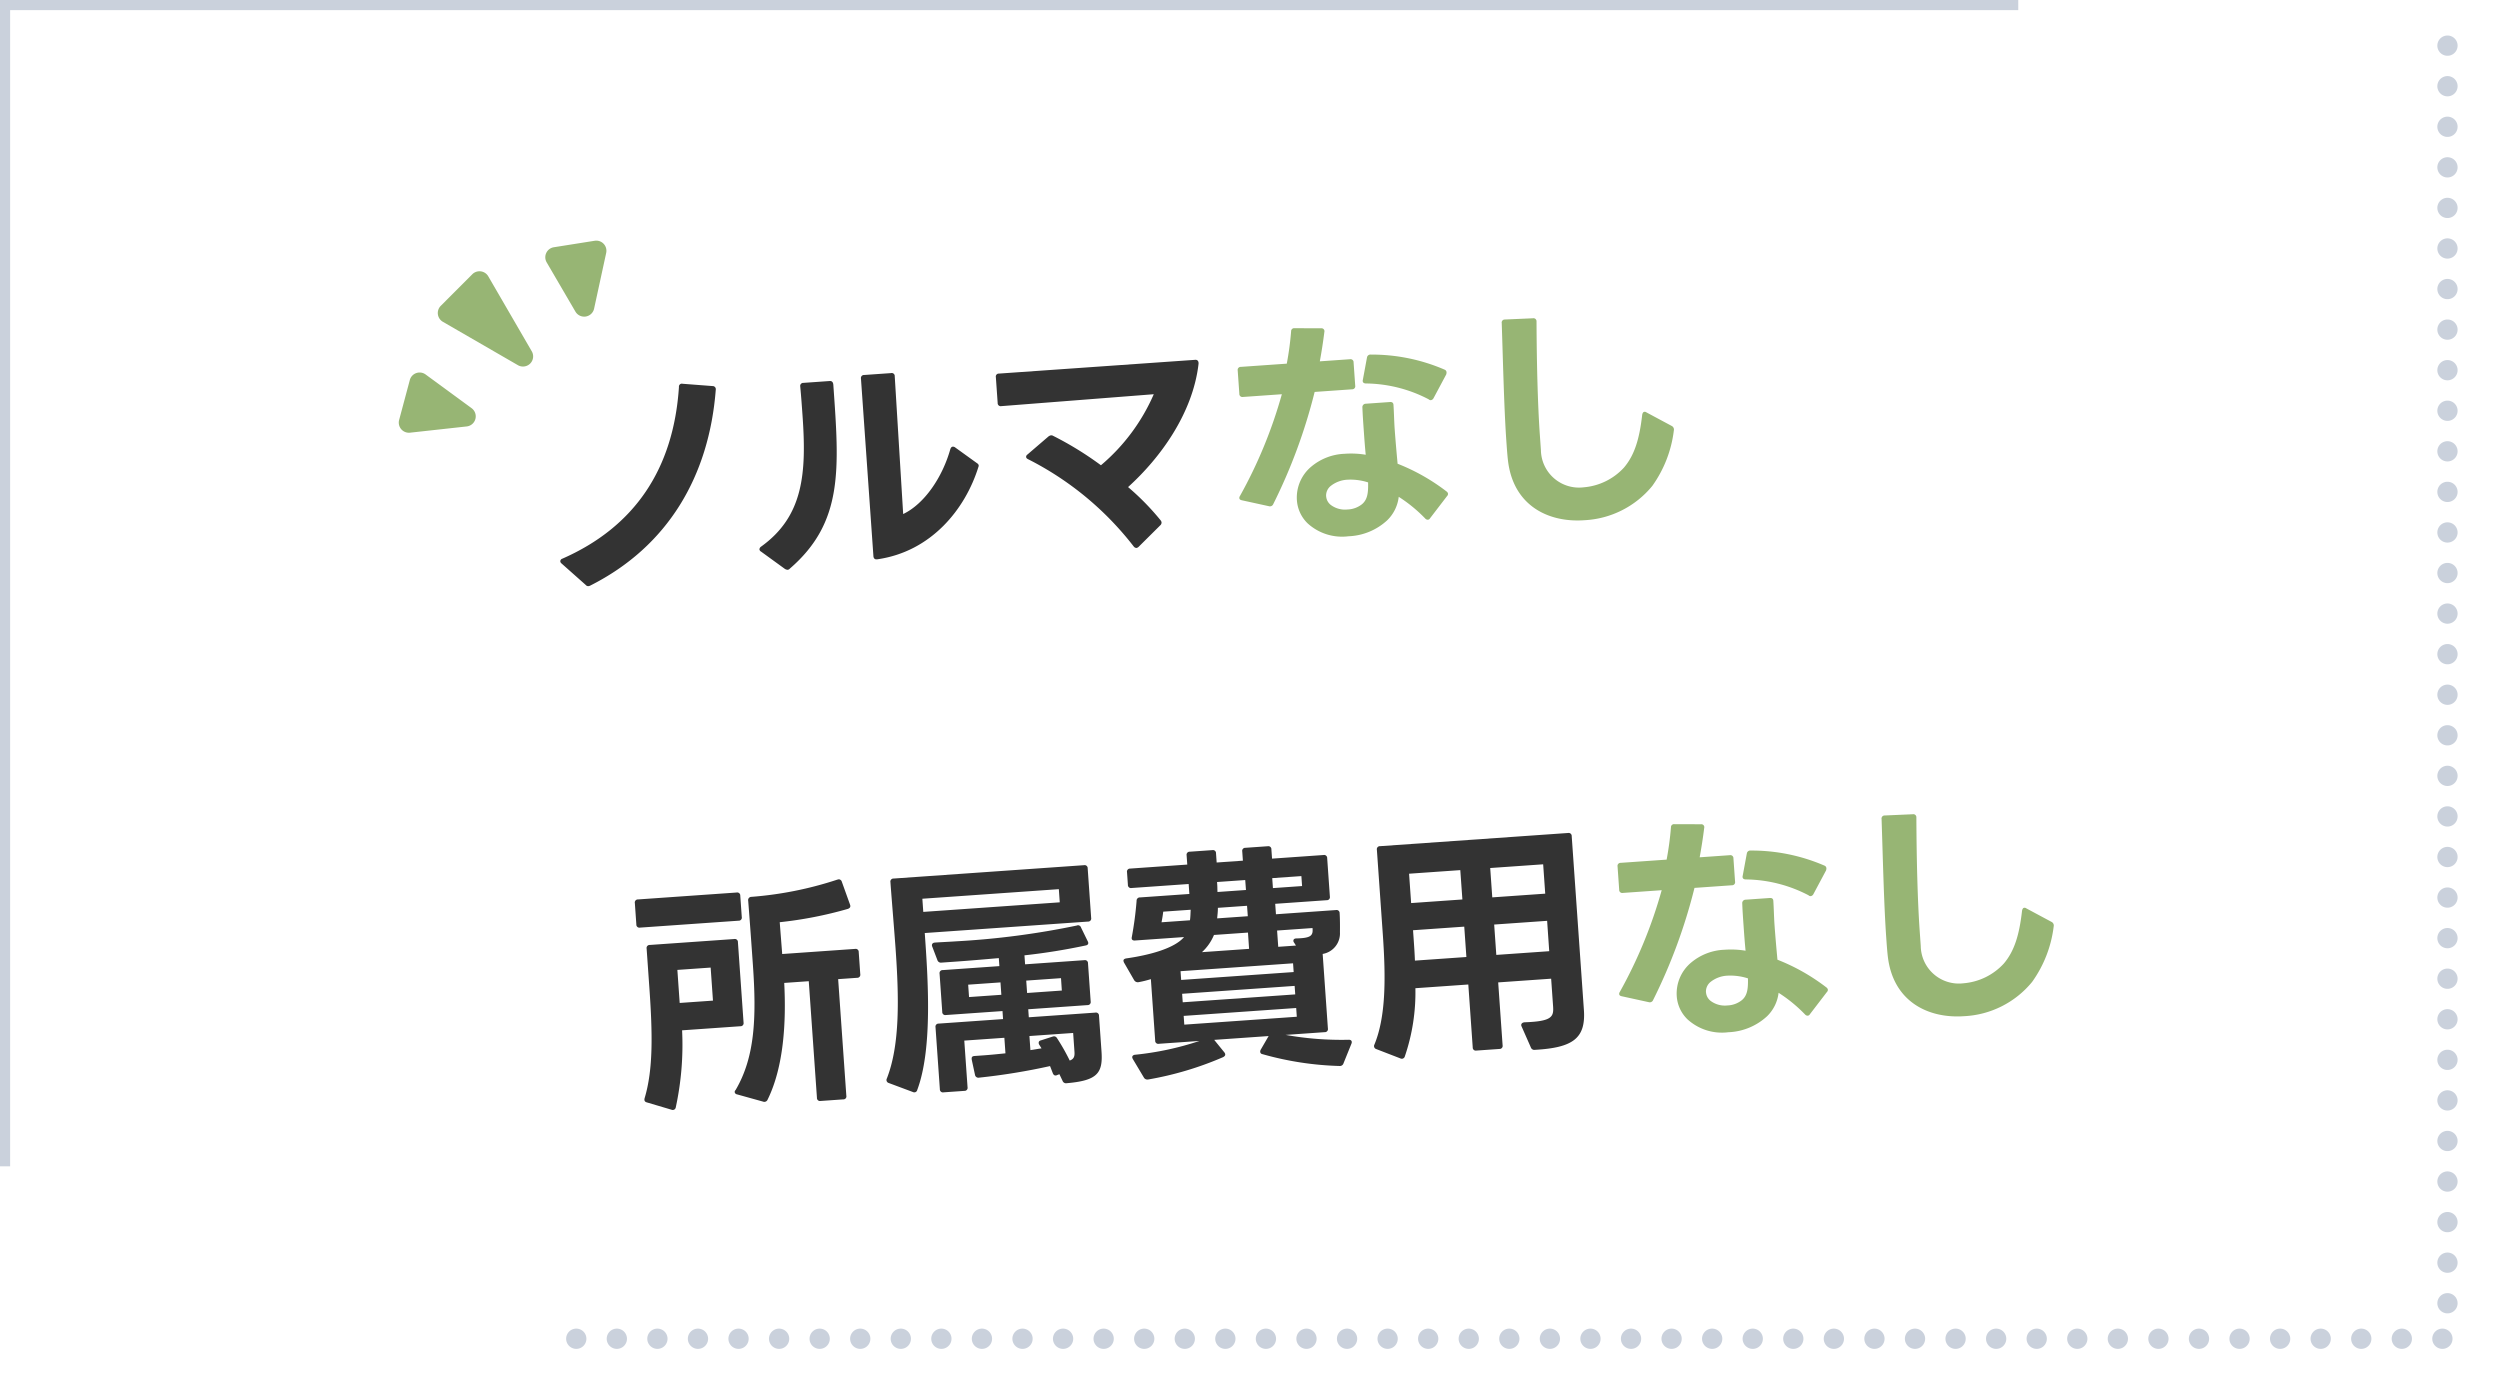 <svg xmlns="http://www.w3.org/2000/svg" xmlns:xlink="http://www.w3.org/1999/xlink" width="246.5" height="138" viewBox="0 0 246.5 138">
  <defs>
    <filter id="長方形_71" x="0" y="0" width="246.5" height="138" filterUnits="userSpaceOnUse">
      <feOffset dx="5" dy="6" input="SourceAlpha"/>
      <feGaussianBlur result="blur"/>
      <feFlood flood-color="#dde4d5" flood-opacity="0.6"/>
      <feComposite operator="in" in2="blur"/>
    </filter>
  </defs>
  <g id="グループ_80" data-name="グループ 80" transform="translate(-395 -519)">
    <g transform="matrix(1, 0, 0, 1, 395, 519)" filter="url(#長方形_71)">
      <rect id="長方形_71-2" data-name="長方形 71" width="241.5" height="132" fill="#fff"/>
    </g>
    <path id="パス_106" data-name="パス 106" d="M395,629V514.5H593.5" transform="translate(0.5 5)" fill="none" stroke="#cad1dc" stroke-width="1"/>
    <path id="パス_107" data-name="パス 107" d="M0,127.5V0H187.82" transform="translate(636.32 651) rotate(180)" fill="none" stroke="#cad1dc" stroke-linecap="round" stroke-width="2" stroke-dasharray="0 4"/>
    <g id="グループ_86" data-name="グループ 86" transform="translate(0 -5.836)">
      <rect id="長方形_72" data-name="長方形 72" width="180" height="44" transform="matrix(0.998, -0.07, 0.07, 0.998, 413, 553.393)" fill="#fff"/>
      <rect id="長方形_73" data-name="長方形 73" width="180" height="44" transform="matrix(0.998, -0.07, 0.07, 0.998, 436.488, 603.271)" fill="#fff"/>
      <path id="パス_500" data-name="パス 500" d="M19.464-17.856l-2.928-.432a.287.287,0,0,0-.384.288C15.048-9.936,10.8-4.536,3.5-1.92a.272.272,0,0,0-.216.24.293.293,0,0,0,.1.216L5.616.816A.332.332,0,0,0,5.88.96.565.565,0,0,0,6.072.912C13.968-2.4,18.5-9.024,19.752-17.472A.308.308,0,0,0,19.464-17.856Zm15,18.168c5.352-.384,9-4.32,10.584-8.4.072-.144.024-.264-.144-.384l-2.04-1.7a.383.383,0,0,0-.192-.072c-.12,0-.192.072-.264.216C41.424-7.272,39.456-4.8,37.32-3.96l.12-13.608A.294.294,0,0,0,37.1-17.9H34.44a.3.3,0,0,0-.336.336V-.024c0,.216.12.336.288.336h.024Zm-11.52-1.8a.292.292,0,0,0,.144.24L25.32.624a.623.623,0,0,0,.24.1.308.308,0,0,0,.24-.1c5.616-4.2,5.544-9.48,5.544-17.76,0-.264-.1-.408-.336-.408H28.416a.3.3,0,0,0-.336.336c.024,1.008.024,1.968.024,2.88,0,5.64-.576,9.888-4.992,12.6A.372.372,0,0,0,22.944-1.488ZM60.24.888,62.52-1.08a.369.369,0,0,0,.144-.264.387.387,0,0,0-.072-.216,24.648,24.648,0,0,0-2.976-3.5c3.336-2.616,6.864-6.768,7.776-11.616.048-.264-.072-.432-.288-.432H47.712a.294.294,0,0,0-.336.336v2.544a.3.3,0,0,0,.336.336l15.072-.12A19.114,19.114,0,0,1,57.1-7.392a32.584,32.584,0,0,0-4.488-3.216.387.387,0,0,0-.216-.072.59.59,0,0,0-.264.1L49.944-8.952a.29.29,0,0,0-.144.216c0,.1.048.168.168.24A30.613,30.613,0,0,1,59.76.816a.364.364,0,0,0,.264.168A.431.431,0,0,0,60.24.888Z" transform="matrix(0.998, -0.07, 0.07, 0.998, 447.085, 582.085)" fill="#333"/>
      <path id="パス_499" data-name="パス 499" d="M13.008,1.32c1.824-3.12,2.376-7.488,2.448-11.376H17.88V1.464a.3.3,0,0,0,.336.336h2.232a.294.294,0,0,0,.336-.336v-11.52h1.872a.3.3,0,0,0,.336-.336v-2.184a.3.3,0,0,0-.336-.336h-7.2l-.024-3.144a39.211,39.211,0,0,0,6.792-.84c.168-.048.264-.144.264-.288l-.024-.12-.648-2.3a.324.324,0,0,0-.288-.264l-.144.024a35.691,35.691,0,0,1-8.592,1.1.316.316,0,0,0-.312.36C12.5-16.3,12.5-13.848,12.5-12c0,5.136-.432,9.048-2.568,12.144a.248.248,0,0,0-.1.192.272.272,0,0,0,.216.24l2.5.888A.344.344,0,0,0,13.008,1.32ZM.936.312c-.072.216-.024.36.192.432L3.5,1.632a.3.3,0,0,0,.432-.192A29.128,29.128,0,0,0,5.088-6.1h5.76a.3.3,0,0,0,.336-.336v-7.944a.3.3,0,0,0-.336-.336H2.5a.3.3,0,0,0-.336.336v4.008C2.16-6.048,1.992-2.472.936.312ZM1.32-18.936v2.112a.3.3,0,0,0,.336.336H11.4a.3.3,0,0,0,.336-.336v-2.112a.3.3,0,0,0-.336-.336H1.656A.3.3,0,0,0,1.32-18.936ZM5.04-8.808v-3.264H8.328v3.264Zm24.576-5.184H45.744a.3.3,0,0,0,.336-.336v-4.9a.3.3,0,0,0-.336-.336H26.928a.3.3,0,0,0-.336.336c0,1.272.048,5.088.048,6.552,0,4.824-.216,9.48-1.752,12.72A.308.308,0,0,0,25.032.5L27.36,1.56a.293.293,0,0,0,.432-.168C29.616-2.592,29.616-9.6,29.616-13.992ZM43.1-16.08H29.616v-1.3H43.1ZM32.76,1.464V-3.144h3.96v1.536c-.744.024-1.512.048-2.256.048h-.792c-.216,0-.312.072-.312.264v.072L33.576.288A.337.337,0,0,0,33.96.6a62.153,62.153,0,0,0,7.056-.648l.216.7c.048.168.144.264.264.264A.3.3,0,0,0,41.64.888l.24-.072.264.672a.362.362,0,0,0,.384.264c3.024-.048,3.648-.72,3.648-2.88V-4.656a.3.3,0,0,0-.336-.336H39.264v-.792H45.12a.3.3,0,0,0,.336-.336V-9.888a.3.3,0,0,0-.336-.336H39.264v-.888a60.943,60.943,0,0,0,6.12-.552c.144-.024.24-.1.24-.24a.611.611,0,0,0-.048-.168l-.552-1.368a.327.327,0,0,0-.312-.264l-.1.024a79.445,79.445,0,0,1-11.952.72c-.72,0-1.44-.024-2.112-.024-.192,0-.312.1-.312.264a.261.261,0,0,0,.024.12l.408,1.344a.365.365,0,0,0,.384.288H32.5c1.344,0,2.76-.024,4.224-.048v.792H31.128a.3.3,0,0,0-.336.336V-6.12a.3.3,0,0,0,.336.336H36.72v.792H30.36a.3.3,0,0,0-.336.336v6.12a.3.3,0,0,0,.336.336h2.064A.3.3,0,0,0,32.76,1.464Zm.768-8.856V-8.616H36.72v1.224Zm9.168,0H39.264V-8.616H42.7Zm-3.5,5.64V-3.144h4.32v1.872c0,.432-.1.7-.528.816a20.294,20.294,0,0,0-1.1-2.3.346.346,0,0,0-.312-.192,1.04,1.04,0,0,1-.12.024L40.3-2.64c-.168.024-.24.12-.24.24a.323.323,0,0,0,.048.192l.192.36C39.936-1.824,39.576-1.776,39.192-1.752Zm12.672.264h4.008a29.2,29.2,0,0,1-6.408.912c-.192,0-.312.1-.312.24a.61.61,0,0,0,.048.168l.96,1.9a.388.388,0,0,0,.336.216h.072A32.416,32.416,0,0,0,58.1.264C58.248.192,58.32.12,58.32,0a.383.383,0,0,0-.072-.192l-.912-1.3h5.376L61.848-.216A.387.387,0,0,0,61.776,0a.245.245,0,0,0,.192.24,30.853,30.853,0,0,0,7.512,1.7.372.372,0,0,0,.408-.24L70.8-.168c.12-.24,0-.408-.264-.408a31.207,31.207,0,0,1-6.144-.912h3.864a.3.3,0,0,0,.336-.336V-9.192a2.052,2.052,0,0,0,1.848-2.016c.048-.576.1-1.344.1-1.872a.3.3,0,0,0-.336-.336H64.272v-1.032H69.36a.3.3,0,0,0,.336-.336v-3.792a.3.3,0,0,0-.336-.336H64.272v-.912a.3.3,0,0,0-.336-.336H61.728a.3.3,0,0,0-.336.336v.912H58.8v-.912a.3.3,0,0,0-.336-.336H56.232a.3.3,0,0,0-.336.336v.912h-5.64a.3.3,0,0,0-.336.336v1.248a.3.3,0,0,0,.336.336H55.9v.984H51.024a.316.316,0,0,0-.36.312,34.121,34.121,0,0,1-.72,3.528c-.072.24.048.36.288.36H55.08c-1.032,1.056-3.528,1.536-5.832,1.7q-.288.036-.288.216a.565.565,0,0,0,.048.192l.864,1.776a.42.42,0,0,0,.36.24h.048A10.414,10.414,0,0,0,51.528-7.9v6.072A.3.3,0,0,0,51.864-1.488Zm9.624-14.52H58.68c0-.216.024-.456.024-.672v-.312h2.784Zm5.544,0h-2.88v-.984h2.88Zm-5.544,2.592H58.464c.048-.312.12-.648.144-1.032h2.88Zm-5.712,0H52.968c.072-.264.168-.648.24-1.032H55.92C55.872-14.064,55.848-13.728,55.776-13.416ZM61.392-10.2H56.736a4.738,4.738,0,0,0,1.3-1.608h3.36Zm4.464-.312.168.312H64.272v-1.608h3.5a1.821,1.821,0,0,1-.024.384c-.1.432-.432.576-1.608.528-.216-.024-.336.072-.336.216A.259.259,0,0,0,65.856-10.512Zm-.24,2.9H54.5v-.864H65.616Zm0,2.208H54.5v-.84H65.616Zm0,2.208H54.5v-.864H65.616ZM77.472-5.184H82.7V1.032a.3.3,0,0,0,.336.336h2.28a.3.3,0,0,0,.336-.336V-5.184h5.232v2.736c0,1.032-.216,1.464-2.9,1.368-.216,0-.36.1-.36.264a.216.216,0,0,0,.024.12l.768,2.136A.362.362,0,0,0,88.8,1.7c3.7.048,5.088-.744,5.088-3.576V-19.056a.3.3,0,0,0-.336-.336H74.976a.3.3,0,0,0-.336.336v8.4c0,4.416-.288,8.112-1.584,10.728A.308.308,0,0,0,73.2.528l2.3,1.08a.308.308,0,0,0,.456-.144A19.515,19.515,0,0,0,77.472-5.184Zm5.232-8.4H77.64v-2.9H82.7Zm8.184,0H85.656v-2.9h5.232ZM82.7-7.9H77.616c.024-.744.024-1.44.024-2.184V-10.9H82.7Zm8.184,0H85.656v-3h5.232Z" transform="matrix(0.998, -0.07, 0.07, 0.998, 457.604, 632.87)" fill="#333"/>
      <g id="グループ_83" data-name="グループ 83" transform="matrix(0.985, -0.174, 0.174, 0.985, -1604.202, -4191.379)">
        <path id="多角形_3" data-name="多角形 3" d="M2.568,2.4a1,1,0,0,1,1.864,0L6.47,7.638A1,1,0,0,1,5.538,9H1.462A1,1,0,0,1,.53,7.638Z" transform="translate(1190.057 5037.229) rotate(115)" fill="#97b574"/>
        <path id="多角形_5" data-name="多角形 5" d="M2.568,2.4a1,1,0,0,1,1.864,0L6.47,7.638A1,1,0,0,1,5.538,9H1.462A1,1,0,0,1,.53,7.638Z" transform="translate(1202.921 5033.426) rotate(-179)" fill="#97b574"/>
        <path id="多角形_4" data-name="多角形 4" d="M2.534,3.627a1,1,0,0,1,1.933,0l2.2,8.254A1,1,0,0,1,5.7,13.139H1.3a1,1,0,0,1-.966-1.257Z" transform="matrix(-0.819, 0.574, -0.574, -0.819, 1197.77, 5035.568)" fill="#97b574"/>
      </g>
      <path id="パス_501" data-name="パス 501" d="M-34.3-13.488v-2.3a.3.3,0,0,0-.336-.336h-2.976c.24-.936.456-1.872.648-2.856a.289.289,0,0,0-.288-.384l-2.616-.192a.3.3,0,0,0-.36.288,30.3,30.3,0,0,1-.648,3.144h-4.536a.3.3,0,0,0-.336.336v2.3a.3.3,0,0,0,.336.336h3.84a45.853,45.853,0,0,1-4.824,9.72.319.319,0,0,0-.072.192c0,.12.072.192.24.24l2.616.768a.348.348,0,0,0,.432-.168,53.666,53.666,0,0,0,4.848-10.752h3.7A.3.3,0,0,0-34.3-13.488ZM-40.824-2.64a3.51,3.51,0,0,0,.888,2.352A5.035,5.035,0,0,0-36,1.272a5.954,5.954,0,0,0,3.912-1.3,3.837,3.837,0,0,0,1.3-2.232A14.315,14.315,0,0,1-28.32.072a.333.333,0,0,0,.24.12.254.254,0,0,0,.216-.12l1.824-2.064a.332.332,0,0,0,.12-.216.333.333,0,0,0-.12-.24A19.674,19.674,0,0,0-30.672-5.52c-.024-1.152-.048-2.328-.048-3.456,0-.816.048-1.608.048-2.376,0-.192-.12-.288-.312-.288h-2.4a.334.334,0,0,0-.36.336c-.024.7-.024,1.416-.024,2.136,0,.84,0,1.7.024,2.544a8.8,8.8,0,0,0-2.064-.24,5.431,5.431,0,0,0-3.336,1.008A3.975,3.975,0,0,0-40.824-2.64Zm2.9-.168a1.217,1.217,0,0,1,.552-1.008,2.892,2.892,0,0,1,1.68-.48,5.678,5.678,0,0,1,1.992.408c-.048.936-.144,1.68-.768,2.112a2.418,2.418,0,0,1-1.44.408A2.341,2.341,0,0,1-37.488-1.9,1.182,1.182,0,0,1-37.92-2.808Zm4.968-13.344-.552,2.136c-.072.216.024.36.264.384a13.647,13.647,0,0,1,6.072,1.992.293.293,0,0,0,.216.1.364.364,0,0,0,.264-.168l1.416-2.256a.7.7,0,0,0,.048-.216.3.3,0,0,0-.168-.264,18.074,18.074,0,0,0-7.152-1.992A.339.339,0,0,0-32.952-16.152ZM-5.784-1.584a11.824,11.824,0,0,0,2.5-5.3.4.4,0,0,0-.168-.456l-2.4-1.512a.273.273,0,0,0-.192-.072c-.12,0-.192.1-.24.264C-6.72-6.288-7.32-4.728-8.448-3.576a6.056,6.056,0,0,1-4.08,1.656,3.754,3.754,0,0,1-3.96-3.96V-7.368c0-3.048.192-7.176.456-11.184a.3.3,0,0,0-.336-.336l-2.76-.072a.3.3,0,0,0-.336.336c-.144,3.888-.36,8.448-.36,11.664,0,.672,0,1.3.024,1.848.192,4.536,3.576,6.432,7.08,6.432A9.236,9.236,0,0,0-5.784-1.584Z" transform="matrix(0.998, -0.07, 0.07, 0.998, 563.8, 573.923)" fill="#97b574"/>
      <path id="パス_502" data-name="パス 502" d="M-34.3-13.488v-2.3a.3.3,0,0,0-.336-.336h-2.976c.24-.936.456-1.872.648-2.856a.289.289,0,0,0-.288-.384l-2.616-.192a.3.3,0,0,0-.36.288,30.3,30.3,0,0,1-.648,3.144h-4.536a.3.3,0,0,0-.336.336v2.3a.3.3,0,0,0,.336.336h3.84a45.853,45.853,0,0,1-4.824,9.72.319.319,0,0,0-.072.192c0,.12.072.192.24.24l2.616.768a.348.348,0,0,0,.432-.168,53.666,53.666,0,0,0,4.848-10.752h3.7A.3.3,0,0,0-34.3-13.488ZM-40.824-2.64a3.51,3.51,0,0,0,.888,2.352A5.035,5.035,0,0,0-36,1.272a5.954,5.954,0,0,0,3.912-1.3,3.837,3.837,0,0,0,1.3-2.232A14.315,14.315,0,0,1-28.32.072a.333.333,0,0,0,.24.12.254.254,0,0,0,.216-.12l1.824-2.064a.332.332,0,0,0,.12-.216.333.333,0,0,0-.12-.24A19.674,19.674,0,0,0-30.672-5.52c-.024-1.152-.048-2.328-.048-3.456,0-.816.048-1.608.048-2.376,0-.192-.12-.288-.312-.288h-2.4a.334.334,0,0,0-.36.336c-.024.7-.024,1.416-.024,2.136,0,.84,0,1.7.024,2.544a8.8,8.8,0,0,0-2.064-.24,5.431,5.431,0,0,0-3.336,1.008A3.975,3.975,0,0,0-40.824-2.64Zm2.9-.168a1.217,1.217,0,0,1,.552-1.008,2.892,2.892,0,0,1,1.68-.48,5.678,5.678,0,0,1,1.992.408c-.048.936-.144,1.68-.768,2.112a2.418,2.418,0,0,1-1.44.408A2.341,2.341,0,0,1-37.488-1.9,1.182,1.182,0,0,1-37.92-2.808Zm4.968-13.344-.552,2.136c-.072.216.024.36.264.384a13.647,13.647,0,0,1,6.072,1.992.293.293,0,0,0,.216.1.364.364,0,0,0,.264-.168l1.416-2.256a.7.7,0,0,0,.048-.216.3.3,0,0,0-.168-.264,18.074,18.074,0,0,0-7.152-1.992A.339.339,0,0,0-32.952-16.152ZM-5.784-1.584a11.824,11.824,0,0,0,2.5-5.3.4.4,0,0,0-.168-.456l-2.4-1.512a.273.273,0,0,0-.192-.072c-.12,0-.192.1-.24.264C-6.72-6.288-7.32-4.728-8.448-3.576a6.056,6.056,0,0,1-4.08,1.656,3.754,3.754,0,0,1-3.96-3.96V-7.368c0-3.048.192-7.176.456-11.184a.3.3,0,0,0-.336-.336l-2.76-.072a.3.3,0,0,0-.336.336c-.144,3.888-.36,8.448-.36,11.664,0,.672,0,1.3.024,1.848.192,4.536,3.576,6.432,7.08,6.432A9.236,9.236,0,0,0-5.784-1.584Z" transform="matrix(0.998, -0.07, 0.07, 0.998, 601.253, 622.825)" fill="#97b574"/>
    </g>
  </g>
</svg>
